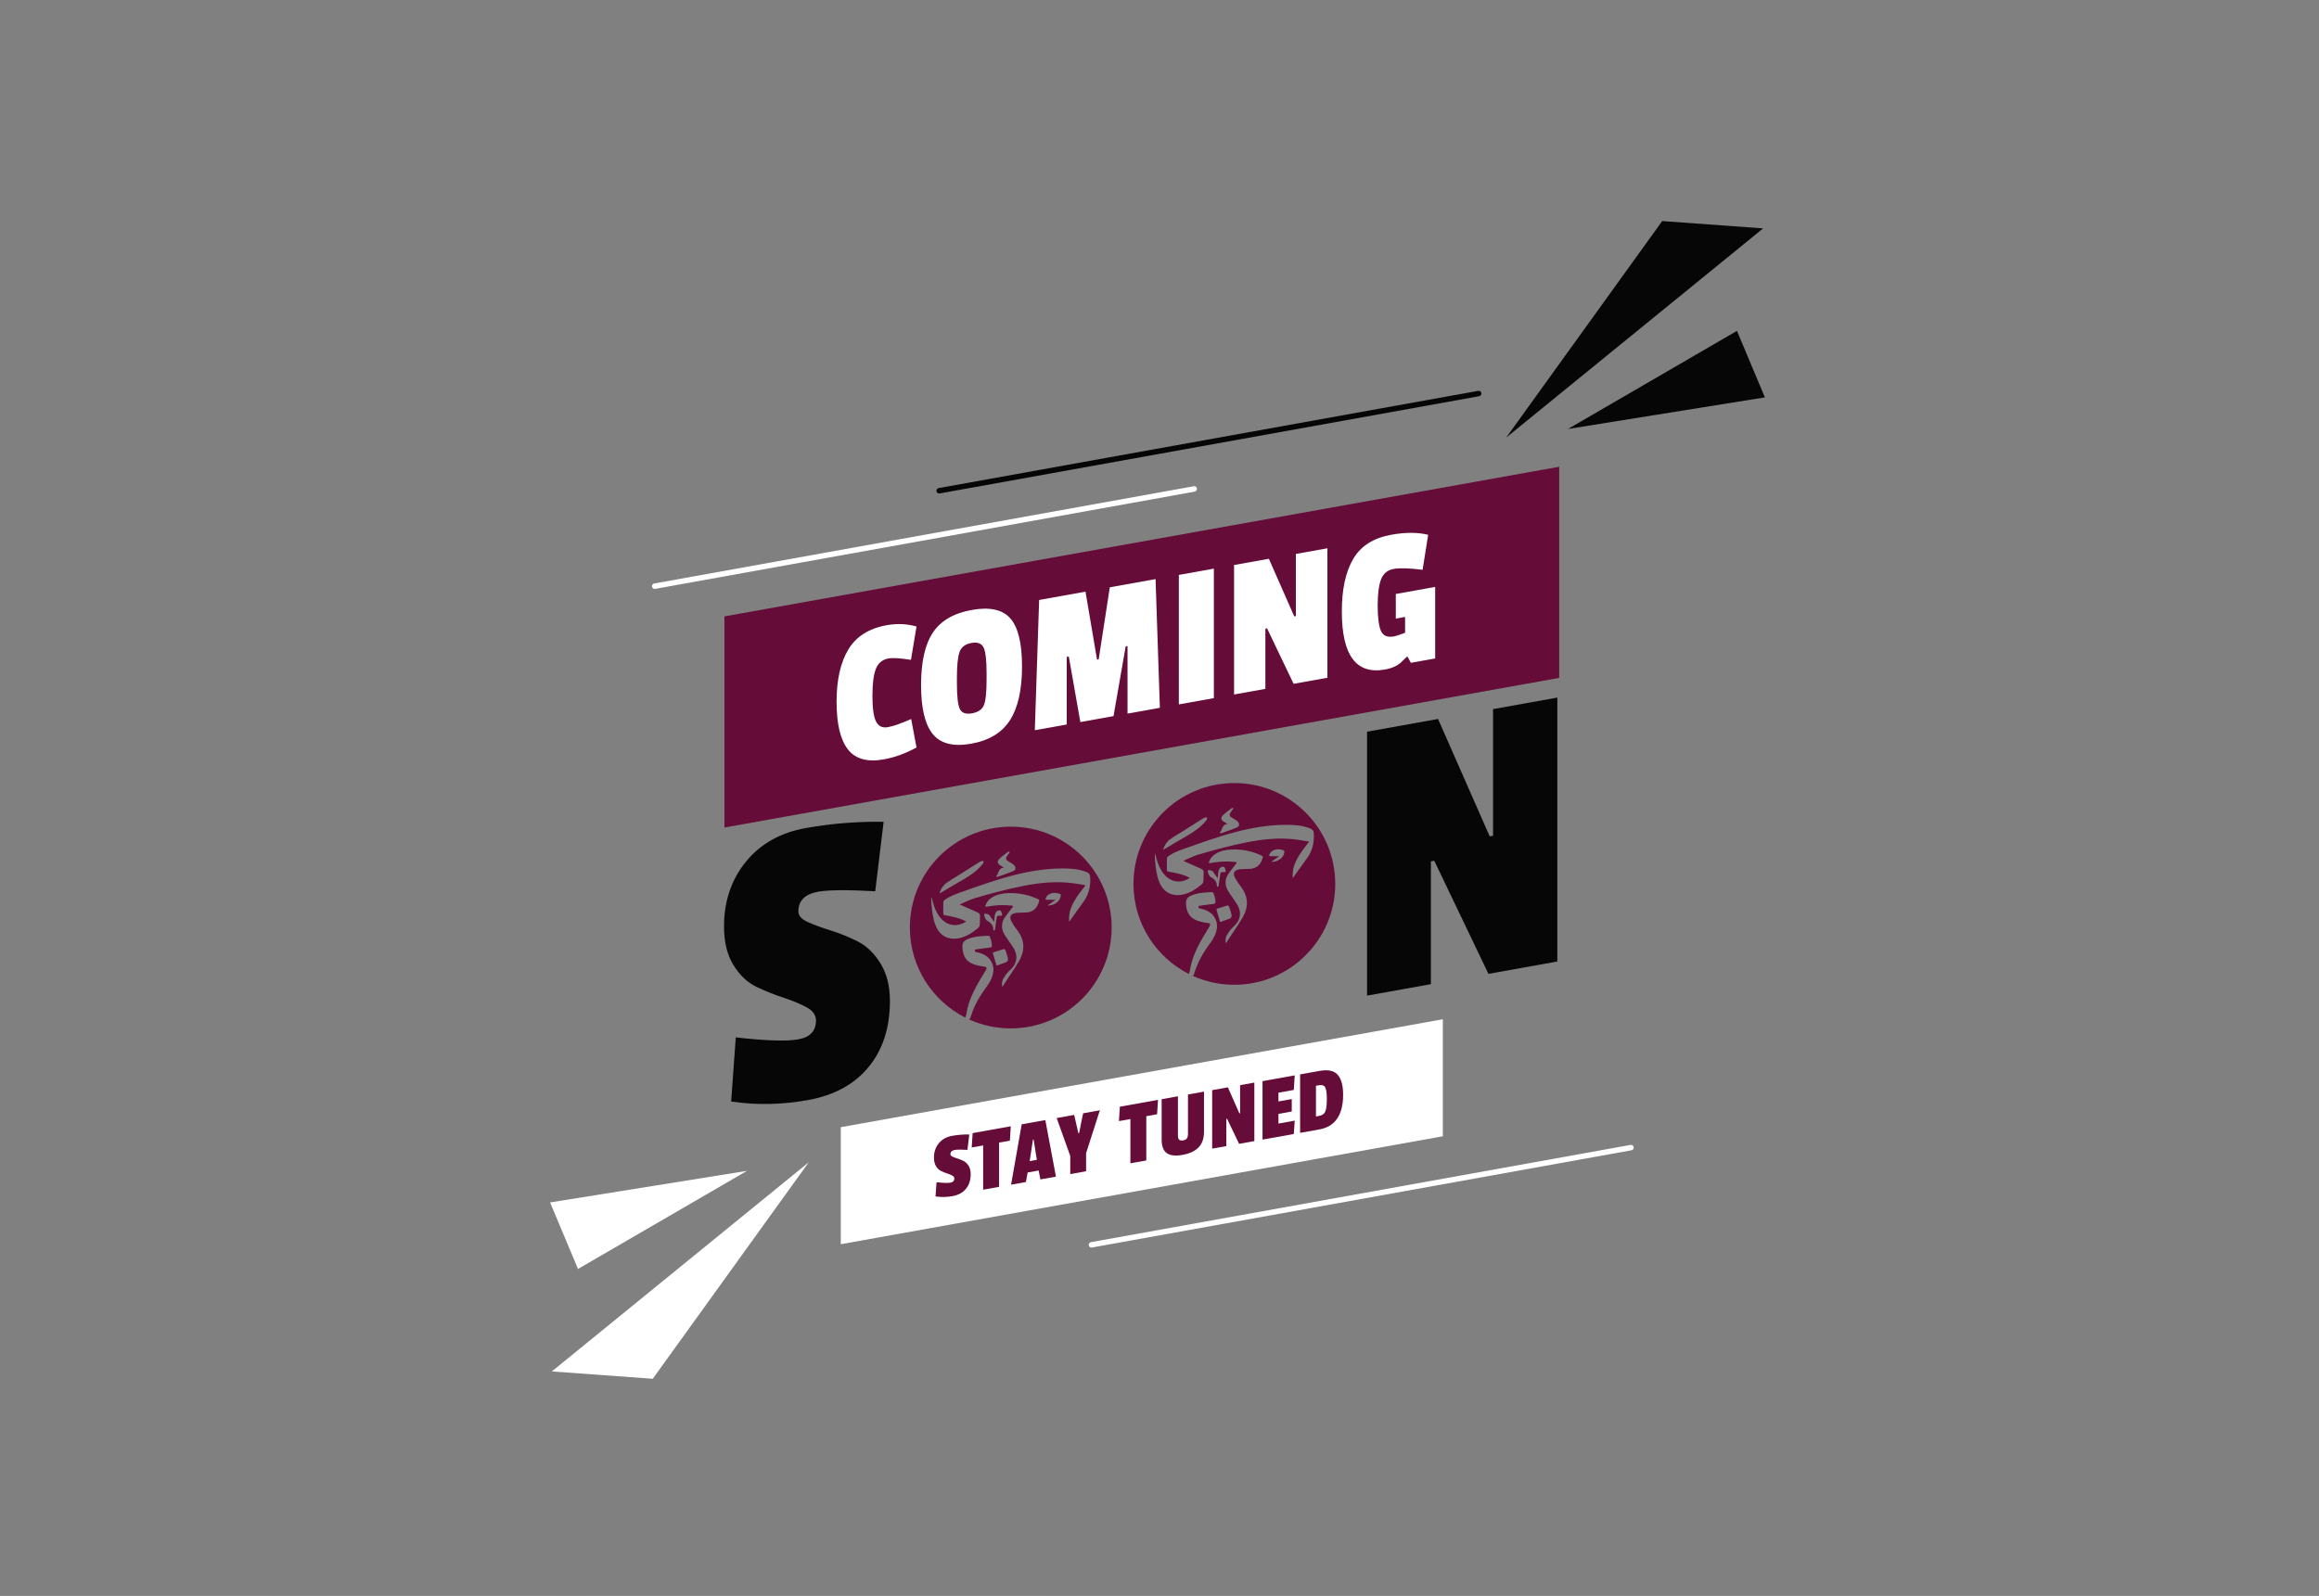 <svg width="430" height="296" viewBox="0 0 430 296" fill="none" xmlns="http://www.w3.org/2000/svg">
<rect x="0" y="0" width="430" height="296" fill="#808080" stroke="none"/>
<g clip-path="url(#clip0_55_2)">
<g opacity="0.2">
<path d="M143.717 69.828C125.43 46.561 107.137 23.286 88.834 0H74.998C97.781 23.347 120.551 46.675 143.306 69.993C143.444 69.938 143.581 69.883 143.717 69.828ZM23.55 158.287C23.541 158.118 23.532 157.95 23.521 157.781C19.324 158.023 15.123 158.334 10.929 158.494C7.286 158.632 3.643 158.761 -0.002 158.897V160.165C6.863 159.624 13.728 159.085 20.593 158.544C21.58 158.467 22.564 158.373 23.55 158.287ZM129.476 99.331C86.331 72.05 43.17 44.759 -0 17.462V29.827C43.107 53.047 86.195 76.255 129.27 99.457C129.339 99.415 129.407 99.373 129.476 99.331ZM150.346 54.378C140.001 36.255 129.657 18.131 119.308 0H108.917C122.615 18.166 136.307 36.32 149.995 54.472L150.346 54.378ZM58.972 82.831C39.318 73.719 19.66 64.607 -0 55.494V60.563C19.577 68.059 39.149 75.553 58.714 83.044C58.801 82.972 58.886 82.902 58.972 82.831ZM34.678 147.535C32.502 147.291 30.301 147.238 28.102 147.187C18.735 146.968 9.369 146.749 0.001 146.529V148.398C7.716 148.217 15.429 148.037 23.144 147.853C26.985 147.762 30.831 147.642 34.678 147.535ZM64.02 118.679C64.058 118.622 64.097 118.565 64.134 118.51C42.756 113.742 21.377 108.973 -0 104.205V107.931C15.29 110.503 30.579 113.074 45.869 115.643C51.916 116.659 57.969 117.667 64.02 118.679ZM54.837 104.76C36.562 99.231 18.281 93.699 -0 88.168V91.787C18.214 96.175 36.43 100.564 54.64 104.95C54.705 104.887 54.771 104.824 54.837 104.76ZM167.143 0H162.949C166.552 9.329 170.15 18.66 173.75 27.989C173.942 27.776 173.981 27.582 173.936 27.401C172.412 21.262 170.865 15.125 169.35 8.985C168.611 5.991 167.877 2.995 167.143 0ZM10.465 0C52.015 29.514 93.508 58.985 134.982 88.444C135.088 88.377 135.193 88.31 135.299 88.242C100.348 58.843 65.387 29.433 30.395 0H10.465ZM345.19 95.666C373.458 85.585 401.726 75.505 430 65.422V59.775C401.638 71.697 373.283 83.615 344.931 95.533C345.018 95.577 345.103 95.621 345.19 95.666ZM360.771 136.436C383.851 135.281 406.925 134.126 430 132.971V129.587C406.917 131.831 383.842 134.074 360.771 136.315C360.771 136.355 360.771 136.395 360.771 136.436ZM400.933 87.868C410.62 85.092 420.311 82.314 430 79.537V77.669C420.27 81.015 410.535 84.361 400.806 87.706C400.848 87.76 400.891 87.813 400.933 87.868ZM421.719 0C382.35 28.509 343.014 56.994 303.693 85.468C303.781 85.509 303.869 85.55 303.958 85.591C345.953 59.53 387.963 33.46 430 7.372V0H421.719ZM112.937 214.434C75.302 238.211 37.65 261.999 -0 285.786V296H2.958C39.772 268.847 76.549 241.722 113.306 214.611C113.184 214.552 113.06 214.493 112.937 214.434ZM313.358 59.999C338.425 40.003 363.496 20.005 388.575 0H377.281C355.822 19.97 334.387 39.914 312.958 59.856C313.091 59.904 313.223 59.951 313.358 59.999ZM385.202 63.851C400.131 57.241 415.066 50.628 430 44.017V40.087C414.984 47.948 399.97 55.807 384.962 63.665C385.041 63.725 385.122 63.788 385.202 63.851ZM350.633 0H344.213C333.021 13.202 321.835 26.398 310.651 39.591C310.773 39.624 310.897 39.657 311.02 39.69C324.22 26.465 337.432 13.227 350.633 0ZM295.983 0C285.459 19.769 274.943 39.523 264.427 59.274C264.556 59.295 264.683 59.315 264.811 59.337C278.15 39.56 291.488 19.784 304.829 0H295.983ZM268.427 0C264.968 10.464 261.508 20.929 258.049 31.392C258.183 31.404 258.319 31.415 258.454 31.427C263.436 20.953 268.421 10.474 273.404 0H268.427ZM12.038 198.749C10.895 198.845 9.835 199.075 8.78 199.318C5.853 199.992 2.926 200.667 -0 201.342V202.172C0.143 202.131 0.286 202.09 0.43 202.05C4.298 200.947 8.168 199.848 12.038 198.749ZM303.15 254.25C313.888 268.164 324.627 282.078 335.373 296H343.276C330.01 282.042 316.756 268.097 303.504 254.152C303.386 254.184 303.268 254.217 303.15 254.25ZM-0 188.326V188.732C1.606 188.379 3.214 188.028 4.822 187.676C3.198 187.85 1.596 188.077 -0 188.326ZM267.187 234.978C278.429 255.316 289.673 275.655 300.921 296H311.887C297.097 275.612 282.32 255.242 267.549 234.88C267.428 234.913 267.308 234.946 267.187 234.978ZM364.852 207.77C386.562 217.047 408.276 226.325 430 235.608V231.001C408.349 223.19 386.71 215.383 365.077 207.578C365.003 207.642 364.926 207.706 364.852 207.77ZM235.252 256.865C237.206 269.907 239.16 282.953 241.116 296H246.753C243.008 282.942 239.263 269.884 235.52 256.831C235.431 256.843 235.341 256.854 235.252 256.865ZM415.807 163.813C420.537 164.316 425.27 164.819 430 165.321V164.341C425.3 164.086 420.595 163.831 415.893 163.577C415.865 163.655 415.835 163.734 415.807 163.813ZM413.684 106.741C419.121 105.766 424.562 104.788 430 103.813V102.904C424.523 104.13 419.045 105.355 413.569 106.582C413.608 106.634 413.645 106.687 413.684 106.741ZM385.465 200.393C400.307 205.45 415.154 210.507 430 215.565V212.111C415.226 208.13 400.449 204.15 385.681 200.171C385.61 200.245 385.538 200.319 385.465 200.393ZM407.386 178.112C414.923 179.498 422.463 180.885 430 182.271V180.824C422.508 179.852 415.011 178.879 407.519 177.906C407.474 177.975 407.429 178.043 407.386 178.112ZM318.612 208.707C355.726 231.856 392.851 255.013 430 278.183V266.7C392.938 247.3 355.905 227.915 318.893 208.54C318.8 208.596 318.706 208.651 318.612 208.707ZM72.073 204.027C48.055 213.052 24.02 222.083 -0 231.109V235.967C24.083 225.373 48.164 214.779 72.241 204.188C72.184 204.134 72.128 204.081 72.073 204.027ZM77.555 191.274C51.706 199.074 25.854 206.875 0.001 214.677V219.115C25.904 209.889 51.803 200.664 77.695 191.442C77.648 191.387 77.601 191.33 77.555 191.274ZM66.308 227.37C44.209 238.673 22.109 249.976 -0 261.285V267.245C22.221 254.008 44.42 240.786 66.615 227.563C66.512 227.499 66.411 227.435 66.308 227.37ZM57.936 166.395C57.529 166.308 57.136 166.317 56.748 166.355C42.904 167.712 29.062 169.072 15.219 170.43C10.145 170.929 5.072 171.426 -0.002 171.925V175.066C8.271 173.838 16.546 172.613 24.816 171.378C35.861 169.73 46.897 168.057 57.936 166.395ZM124.356 230.224C99.564 252.138 74.76 274.061 49.94 296H60.94C82.201 274.102 103.452 252.217 124.697 230.336C124.582 230.299 124.47 230.261 124.356 230.224ZM138.599 296H144.436C149.431 283.462 154.427 270.924 159.419 258.391C159.327 258.367 159.236 258.343 159.143 258.319C152.297 270.877 145.449 283.439 138.599 296ZM194.088 296H199.992C200.516 280.98 201.04 265.967 201.564 250.959C201.477 250.96 201.391 250.962 201.304 250.963C198.9 265.972 196.493 280.985 194.088 296ZM216.829 38.136C217.863 31.177 218.664 24.226 219.466 17.275C220.13 11.516 220.794 5.759 221.459 0H216.212C216.418 12.712 216.623 25.424 216.829 38.136ZM102.5 296H108.527C116.954 282.889 125.376 269.782 133.797 256.68C133.678 256.657 133.558 256.632 133.439 256.608C123.126 269.737 112.814 282.868 102.5 296Z" fill="#828386"/>
</g>
<path d="M289.115 125.728L134.327 153.483V114.323L289.115 86.567V125.728Z" fill="#650C39"/>
<path d="M161.77 129.058C161.77 131.339 161.993 132.924 162.438 133.811C162.883 134.698 163.617 135.05 164.636 134.867C165.654 134.684 167.094 134.181 168.954 133.358L169.947 138.632C167.934 139.741 165.909 140.478 163.871 140.844C160.815 141.392 158.593 140.766 157.204 138.965C155.816 137.164 155.122 134.234 155.122 130.173C155.122 126.112 155.848 122.877 157.299 120.463C158.752 118.05 161.121 116.549 164.406 115.96C166.342 115.613 168.189 115.694 169.947 116.203L168.915 122.382C166.928 122.068 165.54 121.982 164.75 122.123C163.629 122.324 162.852 122.96 162.419 124.03C161.985 125.101 161.77 126.777 161.77 129.058Z" fill="white"/>
<path d="M172.983 117.321C174.449 115.125 176.848 113.728 180.186 113.129C183.522 112.531 185.911 113.056 187.351 114.706C188.789 116.356 189.509 119.326 189.509 123.619C189.509 127.911 188.771 131.222 187.293 133.549C185.815 135.877 183.42 137.337 180.11 137.93C176.799 138.524 174.416 137.932 172.964 136.157C171.512 134.381 170.787 131.346 170.787 127.054C170.787 122.761 171.518 119.517 172.983 117.321ZM182.383 120.103C182.014 119.331 181.261 119.047 180.129 119.25C178.995 119.453 178.262 120.005 177.931 120.902C177.601 121.798 177.435 123.42 177.435 125.767V126.695C177.435 129.196 177.62 130.805 177.989 131.525C178.358 132.246 179.109 132.504 180.243 132.301C181.377 132.098 182.109 131.593 182.439 130.785C182.771 129.978 182.936 128.402 182.936 126.056V124.818C182.937 122.447 182.752 120.874 182.383 120.103Z" fill="white"/>
<path d="M215.07 131.276L209.072 132.352V119.823L208.728 119.884L206.474 132.818L200.323 133.92L198.183 121.775L197.801 121.843V134.372L191.879 135.434L192.682 111.276L201.278 109.735L203.418 122.344L203.724 122.289L205.786 108.927L214.269 107.406L215.07 131.276Z" fill="white"/>
<path d="M225.081 129.481L218.585 130.646V106.631L225.081 105.466V129.481Z" fill="white"/>
<path d="M246.134 125.705L239.868 126.828L234.939 116.536L234.633 116.591V127.767L228.825 128.808V104.795L235.283 103.637L239.982 114.319L240.287 114.263V102.739L246.133 101.69V125.705H246.134Z" fill="white"/>
<path d="M263.786 105.68C261.341 105.37 259.551 105.318 258.417 105.521C257.284 105.724 256.507 106.365 256.086 107.447C255.666 108.528 255.457 110.157 255.457 112.336C255.457 114.515 255.653 116.065 256.048 116.986C256.442 117.908 257.251 118.259 258.474 118.04C258.831 117.976 259.519 117.75 260.538 117.36V114.422L258.818 114.73V110.166L266.116 108.858V122.122L261.608 122.93L260.996 121.803L260.843 121.83C260.409 122.27 260.066 122.601 259.812 122.827C259.098 123.496 258.093 123.946 256.793 124.18C251.469 125.135 248.808 121.539 248.808 113.392C248.808 109.319 249.508 106.081 250.909 103.676C252.31 101.273 254.666 99.774 257.977 99.181C260.627 98.705 262.907 98.709 264.817 99.192L263.786 105.68Z" fill="white"/>
<path d="M138.302 159.83C141.001 156.509 144.7 154.426 149.4 153.584C154.098 152.742 158.913 152.351 163.847 152.412L162.29 165.303C157.15 165.017 153.619 165.045 151.697 165.389C149.256 165.827 148.038 167.044 148.038 169.041C148.038 169.829 148.622 170.487 149.789 171.012C150.957 171.538 152.372 172.06 154.034 172.576C155.696 173.094 157.356 173.767 159.019 174.598C160.679 175.43 162.095 176.793 163.263 178.685C164.431 180.578 165.015 182.89 165.015 185.622C165.015 190.615 163.691 194.714 161.043 197.921C158.395 201.129 154.643 203.167 149.789 204.037C144.934 204.907 140.197 204.994 135.575 204.3L136.432 192.402C141.988 193.036 145.855 193.156 148.037 192.765C150.217 192.373 151.307 191.206 151.307 189.262C151.307 188.265 150.722 187.45 149.556 186.818C148.387 186.188 146.972 185.599 145.31 185.057C143.648 184.515 141.973 183.842 140.287 183.041C138.599 182.24 137.171 180.894 136.003 179.001C134.835 177.109 134.251 174.718 134.251 171.827C134.252 167.152 135.601 163.152 138.302 159.83Z" fill="#060606"/>
<path d="M288.767 178.331L275.994 180.621L265.948 159.643L265.325 159.755V182.534L253.487 184.657V135.709L266.649 133.349L276.228 155.119L276.851 155.008V131.519L288.767 129.383V178.331Z" fill="#060606"/>
<path d="M267.54 210.745L155.901 230.764V209.061L267.54 189.042V210.745Z" fill="white"/>
<path d="M174.072 212.052C174.669 211.317 175.489 210.855 176.531 210.667C177.572 210.481 178.638 210.394 179.732 210.409L179.388 213.264C178.249 213.201 177.466 213.208 177.041 213.283C176.5 213.381 176.23 213.651 176.23 214.092C176.23 214.266 176.359 214.413 176.618 214.529C176.877 214.647 177.19 214.762 177.558 214.876C177.926 214.991 178.294 215.14 178.663 215.324C179.031 215.509 179.344 215.811 179.603 216.23C179.862 216.65 179.991 217.162 179.991 217.767C179.991 218.874 179.698 219.782 179.111 220.491C178.525 221.202 177.694 221.654 176.618 221.848C175.542 222.04 174.492 222.06 173.469 221.906L173.659 219.27C174.89 219.409 175.747 219.437 176.231 219.35C176.714 219.264 176.956 219.005 176.956 218.574C176.956 218.353 176.826 218.172 176.567 218.032C176.308 217.893 175.995 217.762 175.627 217.642C175.259 217.522 174.888 217.373 174.513 217.196C174.139 217.018 173.824 216.72 173.565 216.3C173.306 215.88 173.177 215.351 173.177 214.71C173.175 213.675 173.473 212.788 174.072 212.052Z" fill="#650C39"/>
<path d="M187.256 211.557L185.254 211.917V220.125L182.303 220.654V212.446L180.179 212.826L180.352 210.158L187.427 208.89L187.256 211.557Z" fill="#650C39"/>
<path d="M195.798 218.233L192.916 218.75L192.588 217.098L190.551 217.463L190.224 219.232L187.48 219.725L189.447 208.527L193.83 207.741L195.798 218.233ZM192.259 215.113L191.656 211.344L191.534 211.366L190.93 215.351L192.259 215.113Z" fill="#650C39"/>
<path d="M203.942 205.928L201.388 213.878V217.231L198.454 217.758V214.405L195.934 207.365L199.179 206.783L199.956 210.172L200.093 210.147L200.836 206.486L203.942 205.928Z" fill="#650C39"/>
<path d="M214.554 206.662L212.553 207.021V215.229L209.602 215.758V207.55L207.479 207.93L207.652 205.261L214.727 203.993L214.554 206.662Z" fill="#650C39"/>
<path d="M218.643 211.377C218.793 211.525 219.038 211.568 219.376 211.508C219.716 211.447 219.952 211.321 220.084 211.127C220.217 210.935 220.282 210.646 220.282 210.263V202.997L223.251 202.464V209.904C223.251 211.15 222.915 212.118 222.241 212.81C221.568 213.501 220.579 213.964 219.273 214.198C217.968 214.432 216.996 214.324 216.357 213.873C215.718 213.423 215.399 212.581 215.399 211.346V203.871L218.419 203.329V210.612C218.42 210.976 218.495 211.23 218.643 211.377Z" fill="#650C39"/>
<path d="M232.587 211.637L229.756 212.145L227.53 207.496L227.391 207.521V212.568L224.768 213.038V202.193L227.684 201.67L229.807 206.493L229.946 206.469V201.265L232.586 200.792V211.637H232.587Z" fill="#650C39"/>
<path d="M239.903 210.325L234.104 211.364V200.519L240.076 199.448L239.903 202.151L237.056 202.662V204.286L239.524 203.843V206.148L237.056 206.591V208.39L240.076 207.848L239.903 210.325Z" fill="#650C39"/>
<path d="M249.048 203.027C249.048 206.799 247.576 208.948 244.63 209.477L241.075 210.114V199.269L244.699 198.619C246.275 198.337 247.394 198.581 248.055 199.353C248.717 200.126 249.048 201.35 249.048 203.027ZM245.761 206.105C245.939 205.637 246.029 204.886 246.029 203.856C246.029 202.825 245.934 202.112 245.745 201.715C245.555 201.318 245.149 201.175 244.527 201.287L244.01 201.38V207.074L244.579 206.971C245.189 206.862 245.583 206.573 245.761 206.105Z" fill="#650C39"/>
<path d="M206.127 172.03C206.127 161.702 197.748 153.322 187.42 153.322C177.092 153.322 168.712 161.702 168.712 172.03C168.712 179.34 172.902 185.654 179.011 188.745L179.04 188.481L179.157 188.218L179.201 188.013C179.421 186.518 179.934 185.127 180.593 183.793C181.238 182.46 182.029 181.215 182.79 179.955C183.054 179.516 182.966 179.325 182.439 179.267C181.677 179.164 180.93 179.032 180.227 178.71C179.758 178.49 179.348 178.197 179.055 177.758C178.615 177.128 178.483 176.395 178.454 175.663C178.425 174.901 178.718 174.491 179.421 174.183C180.622 173.656 181.911 173.627 183.201 173.553C183.347 173.553 183.479 173.568 183.538 173.729C183.757 174.286 183.948 174.842 183.904 175.443C183.904 175.604 183.831 175.692 183.669 175.721C183.376 175.78 183.083 175.795 182.79 175.839C182.234 175.927 181.662 175.985 181.106 176.058C180.945 176.073 180.754 176.117 180.754 176.322C180.754 176.527 180.93 176.571 181.091 176.6C181.296 176.644 181.487 176.688 181.692 176.747C182.366 176.967 182.996 177.274 183.464 177.846C184.387 178.988 184.387 180.248 183.816 181.537C183.435 182.416 182.834 183.149 182.292 183.925C181.282 185.376 180.505 186.928 179.978 188.613L179.934 188.818L179.714 189.082C182.058 190.151 184.666 190.737 187.42 190.737C197.748 190.737 206.127 182.358 206.127 172.03ZM196.693 166.126C196.634 166.492 196.502 166.829 196.253 167.107C195.726 167.708 195.023 167.943 194.232 167.957C194.701 167.62 195.169 167.283 195.726 166.888C195.14 166.888 194.642 166.873 194.144 166.888C193.851 166.888 193.851 166.785 193.924 166.565C194.041 166.258 194.246 166.023 194.539 165.862C195.184 165.525 195.843 165.54 196.517 165.789C196.678 165.848 196.722 165.936 196.693 166.097V166.126ZM184.797 162.405C184.988 162.215 185.061 161.965 185.149 161.716C185.31 161.262 185.603 160.969 186.16 160.911C185.852 160.72 185.603 160.603 185.383 160.442C184.915 160.105 184.885 159.709 185.296 159.299C185.808 158.787 186.409 158.391 186.966 157.951H187.229L187.156 158.171C186.98 158.42 186.775 158.655 186.629 158.933C186.482 159.226 186.526 159.46 186.804 159.636C187.097 159.827 187.405 160.002 187.698 160.193C187.874 160.31 188.035 160.427 188.152 160.603C188.416 160.955 188.328 161.365 187.918 161.541C186.951 161.965 185.94 162.288 184.944 162.639L184.753 162.595V162.42L184.797 162.405ZM175.685 163.636C176.462 163.079 177.297 162.625 178.103 162.112C179.26 161.394 180.403 160.647 181.56 159.915C181.706 159.827 181.853 159.739 182.029 159.709C182.366 159.651 182.41 159.695 182.336 160.017C182.307 160.164 182.204 160.266 182.102 160.383C181.15 161.511 179.963 162.346 178.703 163.079C177.268 163.899 175.847 164.749 174.411 165.599L174.22 165.686C174.469 164.778 174.968 164.119 175.685 163.621V163.636ZM181.721 169.935C181.677 170.448 181.736 170.96 181.677 171.473C181.648 171.722 181.575 171.942 181.384 172.103C180.315 172.982 179.172 173.758 177.78 174.022C175.744 174.388 174.235 173.539 173.473 171.62C172.99 170.433 172.858 169.173 172.741 167.928C172.697 167.43 172.653 166.932 172.668 166.39C172.873 166.727 172.902 167.093 173.004 167.43C173.283 168.426 173.678 169.378 174.352 170.199C175.641 171.737 177.443 172.015 179.157 170.916C178.425 170.506 177.648 170.257 176.857 170.081C176.301 169.95 175.744 169.847 175.187 169.744C174.982 169.715 174.909 169.642 174.909 169.422C174.924 168.763 174.924 168.104 174.909 167.444C174.909 167.181 174.997 167.02 175.202 166.873C176.11 166.229 177.15 165.848 178.19 165.481C181.325 164.383 184.431 163.24 187.654 162.405C190.731 161.599 193.851 161.072 197.045 161.072C198.509 161.072 199.945 161.16 201.337 161.687C201.923 161.907 202.143 162.141 202.157 162.786C202.23 164.441 201.864 165.965 200.868 167.313C199.974 168.514 199.125 169.744 198.26 170.96C198.114 169.627 198.48 168.441 199.095 167.313C199.696 166.199 200.487 165.218 201.293 164.178C200.458 164.046 199.652 163.899 198.846 163.797C195.814 163.401 192.811 163.723 189.822 164.295C186.731 164.895 183.699 165.73 180.681 166.609C179.758 166.888 178.908 167.342 177.956 167.752C178.44 167.972 178.879 168.177 179.318 168.367C179.978 168.66 180.622 168.953 181.282 169.232C181.604 169.364 181.75 169.583 181.736 169.95L181.721 169.935ZM183.069 170.785C182.732 170.579 182.439 169.92 182.497 169.539L182.6 169.451C182.922 169.51 183.289 169.481 183.508 169.818C183.772 170.199 184.036 170.565 184.329 170.975C184.373 170.55 184.402 170.155 184.461 169.774C184.519 169.407 184.651 169.071 185.032 168.895C185.354 168.748 185.574 168.836 185.691 169.173L185.72 169.232C185.911 169.847 185.896 169.876 185.252 169.832C184.929 169.818 184.827 169.993 184.797 170.257C184.71 170.931 184.622 171.605 184.519 172.279L184.49 172.484L184.27 172.601L184.182 172.455C184.226 171.62 183.713 171.151 183.069 170.755V170.785ZM184.739 178.944C184.534 178.256 184.329 177.553 184.124 176.864C184.08 176.732 184.124 176.659 184.255 176.615C184.841 176.439 185.427 176.249 185.999 176.058C186.189 176 186.35 176.058 186.424 176.22C186.643 176.762 186.804 177.333 186.922 177.89C186.892 178.153 186.819 178.358 186.555 178.461C186.028 178.651 185.486 178.842 184.959 179.047C184.812 179.106 184.753 179.062 184.724 178.93L184.739 178.944ZM186.131 181.391C186.438 180.834 186.819 180.351 187.288 179.926C187.874 179.384 188.328 178.754 188.431 177.934C188.548 177.128 188.299 176.395 187.874 175.736C187.449 175.062 186.98 174.418 186.526 173.758C186.131 173.172 185.808 172.543 185.794 171.81C185.794 171.18 185.969 170.623 186.336 170.125C186.746 169.569 187.171 169.027 187.581 168.47C187.683 168.338 187.903 168.221 187.801 168.045C187.713 167.899 187.493 167.972 187.332 167.943C185.867 167.781 184.402 167.899 182.952 168.162C182.673 168.206 182.659 168.133 182.732 167.913C182.952 167.269 183.376 166.8 183.948 166.448C184.827 165.892 185.808 165.701 186.834 165.657C188.709 165.569 190.496 165.892 192.21 166.653C192.796 166.917 192.767 166.917 192.562 167.503C192.122 168.807 191.185 169.246 190.013 169.246C189.573 169.246 189.134 169.261 188.68 169.29C188.504 169.29 188.343 169.32 188.182 169.364C187.346 169.569 187.127 170.067 187.522 170.843C187.801 171.385 188.152 171.898 188.518 172.381C190.013 174.286 190.145 176.205 188.929 178.3C187.991 179.926 186.863 181.42 185.852 183.061C185.706 182.431 185.808 181.904 186.087 181.406L186.131 181.391Z" fill="#650C39"/>
<path d="M247.587 163.94C247.587 153.612 239.208 145.232 228.88 145.232C218.552 145.232 210.172 153.612 210.172 163.94C210.172 171.25 214.362 177.564 220.471 180.655L220.5 180.392L220.617 180.128L220.661 179.923C220.881 178.429 221.394 177.037 222.053 175.704C222.697 174.371 223.489 173.125 224.25 171.865C224.514 171.426 224.426 171.236 223.899 171.177C223.137 171.074 222.39 170.943 221.687 170.62C221.218 170.401 220.808 170.108 220.515 169.668C220.075 169.038 219.943 168.306 219.914 167.573C219.885 166.811 220.178 166.401 220.881 166.094C222.082 165.566 223.371 165.537 224.66 165.464C224.807 165.464 224.939 165.478 224.997 165.639C225.217 166.196 225.408 166.753 225.364 167.353C225.364 167.515 225.29 167.602 225.129 167.632C224.836 167.69 224.543 167.705 224.25 167.749C223.694 167.837 223.122 167.895 222.566 167.969C222.404 167.983 222.214 168.027 222.214 168.232C222.214 168.437 222.39 168.481 222.551 168.511C222.756 168.555 222.946 168.599 223.152 168.657C223.825 168.877 224.455 169.185 224.924 169.756C225.847 170.899 225.847 172.158 225.276 173.448C224.895 174.327 224.294 175.059 223.752 175.836C222.741 177.286 221.965 178.839 221.438 180.523L221.394 180.729L221.174 180.992C223.518 182.062 226.125 182.648 228.88 182.648C239.208 182.648 247.587 174.268 247.587 163.94ZM238.153 158.036C238.094 158.402 237.962 158.739 237.713 159.018C237.186 159.618 236.483 159.853 235.692 159.867C236.16 159.531 236.629 159.194 237.186 158.798C236.6 158.798 236.102 158.783 235.604 158.798C235.311 158.798 235.311 158.695 235.384 158.476C235.501 158.168 235.706 157.934 235.999 157.773C236.644 157.436 237.303 157.45 237.977 157.699C238.138 157.758 238.182 157.846 238.153 158.007V158.036ZM226.257 154.315C226.448 154.125 226.521 153.876 226.609 153.627C226.77 153.173 227.063 152.88 227.62 152.821C227.312 152.631 227.063 152.513 226.843 152.352C226.374 152.015 226.345 151.62 226.755 151.21C227.268 150.697 227.869 150.301 228.425 149.862H228.689L228.616 150.082C228.44 150.331 228.235 150.565 228.088 150.843C227.942 151.136 227.986 151.371 228.264 151.546C228.557 151.737 228.865 151.913 229.158 152.103C229.334 152.22 229.495 152.338 229.612 152.513C229.876 152.865 229.788 153.275 229.378 153.451C228.411 153.876 227.4 154.198 226.404 154.55L226.213 154.506V154.33L226.257 154.315ZM217.145 155.546C217.922 154.989 218.757 154.535 219.562 154.022C220.72 153.304 221.862 152.557 223.02 151.825C223.166 151.737 223.313 151.649 223.488 151.62C223.825 151.561 223.869 151.605 223.796 151.927C223.767 152.074 223.664 152.176 223.562 152.294C222.61 153.422 221.423 154.257 220.163 154.989C218.727 155.81 217.306 156.659 215.871 157.509L215.68 157.597C215.929 156.688 216.427 156.029 217.145 155.531V155.546ZM223.181 161.845C223.137 162.358 223.196 162.871 223.137 163.383C223.108 163.632 223.034 163.852 222.844 164.013C221.774 164.892 220.632 165.669 219.24 165.932C217.204 166.299 215.695 165.449 214.933 163.53C214.45 162.343 214.318 161.083 214.201 159.838C214.157 159.34 214.113 158.842 214.127 158.3C214.332 158.637 214.362 159.003 214.464 159.34C214.743 160.336 215.138 161.288 215.812 162.109C217.101 163.647 218.903 163.925 220.617 162.827C219.885 162.416 219.108 162.167 218.317 161.992C217.761 161.86 217.204 161.757 216.647 161.655C216.442 161.625 216.369 161.552 216.369 161.332C216.383 160.673 216.383 160.014 216.369 159.355C216.369 159.091 216.457 158.93 216.662 158.783C217.57 158.139 218.61 157.758 219.65 157.392C222.785 156.293 225.891 155.15 229.114 154.315C232.19 153.51 235.311 152.982 238.504 152.982C239.969 152.982 241.405 153.07 242.797 153.597C243.383 153.817 243.602 154.052 243.617 154.696C243.69 156.352 243.324 157.875 242.328 159.223C241.434 160.424 240.585 161.655 239.72 162.871C239.574 161.538 239.94 160.351 240.555 159.223C241.156 158.109 241.947 157.128 242.753 156.088C241.918 155.956 241.112 155.81 240.306 155.707C237.274 155.311 234.271 155.634 231.282 156.205C228.191 156.806 225.159 157.641 222.141 158.52C221.218 158.798 220.368 159.252 219.416 159.662C219.899 159.882 220.339 160.087 220.778 160.278C221.438 160.571 222.082 160.864 222.741 161.142C223.064 161.274 223.21 161.494 223.196 161.86L223.181 161.845ZM224.529 162.695C224.192 162.49 223.899 161.831 223.957 161.45L224.06 161.362C224.382 161.42 224.748 161.391 224.968 161.728C225.232 162.109 225.495 162.475 225.788 162.885C225.832 162.46 225.862 162.065 225.92 161.684C225.979 161.318 226.111 160.981 226.492 160.805C226.814 160.659 227.034 160.746 227.151 161.083L227.18 161.142C227.371 161.757 227.356 161.787 226.711 161.743C226.389 161.728 226.287 161.904 226.257 162.167C226.169 162.841 226.081 163.515 225.979 164.189L225.95 164.394L225.73 164.511L225.642 164.365C225.686 163.53 225.173 163.061 224.529 162.666V162.695ZM226.199 170.855C225.994 170.166 225.788 169.463 225.583 168.774C225.539 168.643 225.583 168.569 225.715 168.525C226.301 168.35 226.887 168.159 227.459 167.969C227.649 167.91 227.81 167.969 227.883 168.13C228.103 168.672 228.264 169.243 228.381 169.8C228.352 170.064 228.279 170.269 228.015 170.371C227.488 170.562 226.946 170.752 226.418 170.957C226.272 171.016 226.213 170.972 226.184 170.84L226.199 170.855ZM227.59 173.301C227.898 172.744 228.279 172.261 228.748 171.836C229.334 171.294 229.788 170.664 229.89 169.844C230.008 169.038 229.759 168.306 229.334 167.646C228.909 166.973 228.44 166.328 227.986 165.669C227.59 165.083 227.268 164.453 227.253 163.72C227.253 163.09 227.429 162.534 227.795 162.036C228.206 161.479 228.631 160.937 229.041 160.38C229.143 160.248 229.363 160.131 229.26 159.955C229.173 159.809 228.953 159.882 228.792 159.853C227.327 159.692 225.862 159.809 224.411 160.073C224.133 160.116 224.118 160.043 224.192 159.824C224.411 159.179 224.836 158.71 225.408 158.359C226.287 157.802 227.268 157.611 228.294 157.567C230.169 157.48 231.956 157.802 233.67 158.564C234.256 158.827 234.227 158.827 234.022 159.413C233.582 160.717 232.645 161.157 231.473 161.157C231.033 161.157 230.594 161.171 230.139 161.201C229.964 161.201 229.802 161.23 229.641 161.274C228.806 161.479 228.587 161.977 228.982 162.753C229.26 163.295 229.612 163.808 229.978 164.292C231.473 166.196 231.604 168.115 230.388 170.21C229.451 171.836 228.323 173.33 227.312 174.971C227.166 174.341 227.268 173.814 227.546 173.316L227.59 173.301Z" fill="#650C39"/>
<path d="M279.289 81.153L308.214 41L326.93 42.361L279.289 81.153Z" fill="#060606"/>
<path d="M290.743 79.561L322.077 61.365L327.253 73.703L290.743 79.561Z" fill="#060606"/>
<path d="M149.963 215.568L121.038 255.722L102.323 254.36L149.963 215.568Z" fill="white"/>
<path d="M138.51 217.161L107.176 235.357L102 223.019L138.51 217.161Z" fill="white"/>
<path d="M121.395 109.223C121.156 109.223 120.942 109.051 120.898 108.807C120.848 108.532 121.031 108.269 121.305 108.22L221.35 90.185C221.629 90.135 221.887 90.318 221.938 90.593C221.987 90.868 221.804 91.131 221.53 91.181L121.486 109.216C121.455 109.22 121.426 109.223 121.395 109.223Z" fill="white"/>
<path d="M174.14 91.528C173.901 91.528 173.687 91.357 173.643 91.112C173.593 90.837 173.776 90.574 174.05 90.525L274.095 72.489C274.376 72.439 274.633 72.623 274.683 72.898C274.732 73.173 274.549 73.436 274.275 73.486L174.23 91.521C174.2 91.526 174.17 91.528 174.14 91.528Z" fill="#060606"/>
<path d="M202.384 231.386C202.144 231.386 201.931 231.215 201.886 230.971C201.837 230.696 202.02 230.433 202.294 230.383L302.338 212.348C302.614 212.3 302.876 212.482 302.925 212.757C302.975 213.032 302.792 213.295 302.518 213.344L202.473 231.379C202.443 231.383 202.413 231.386 202.384 231.386Z" fill="white"/>
</g>
<defs>
<clipPath id="clip0_55_2">
<rect width="430" height="296" fill="white"/>
</clipPath>
</defs>
</svg>
